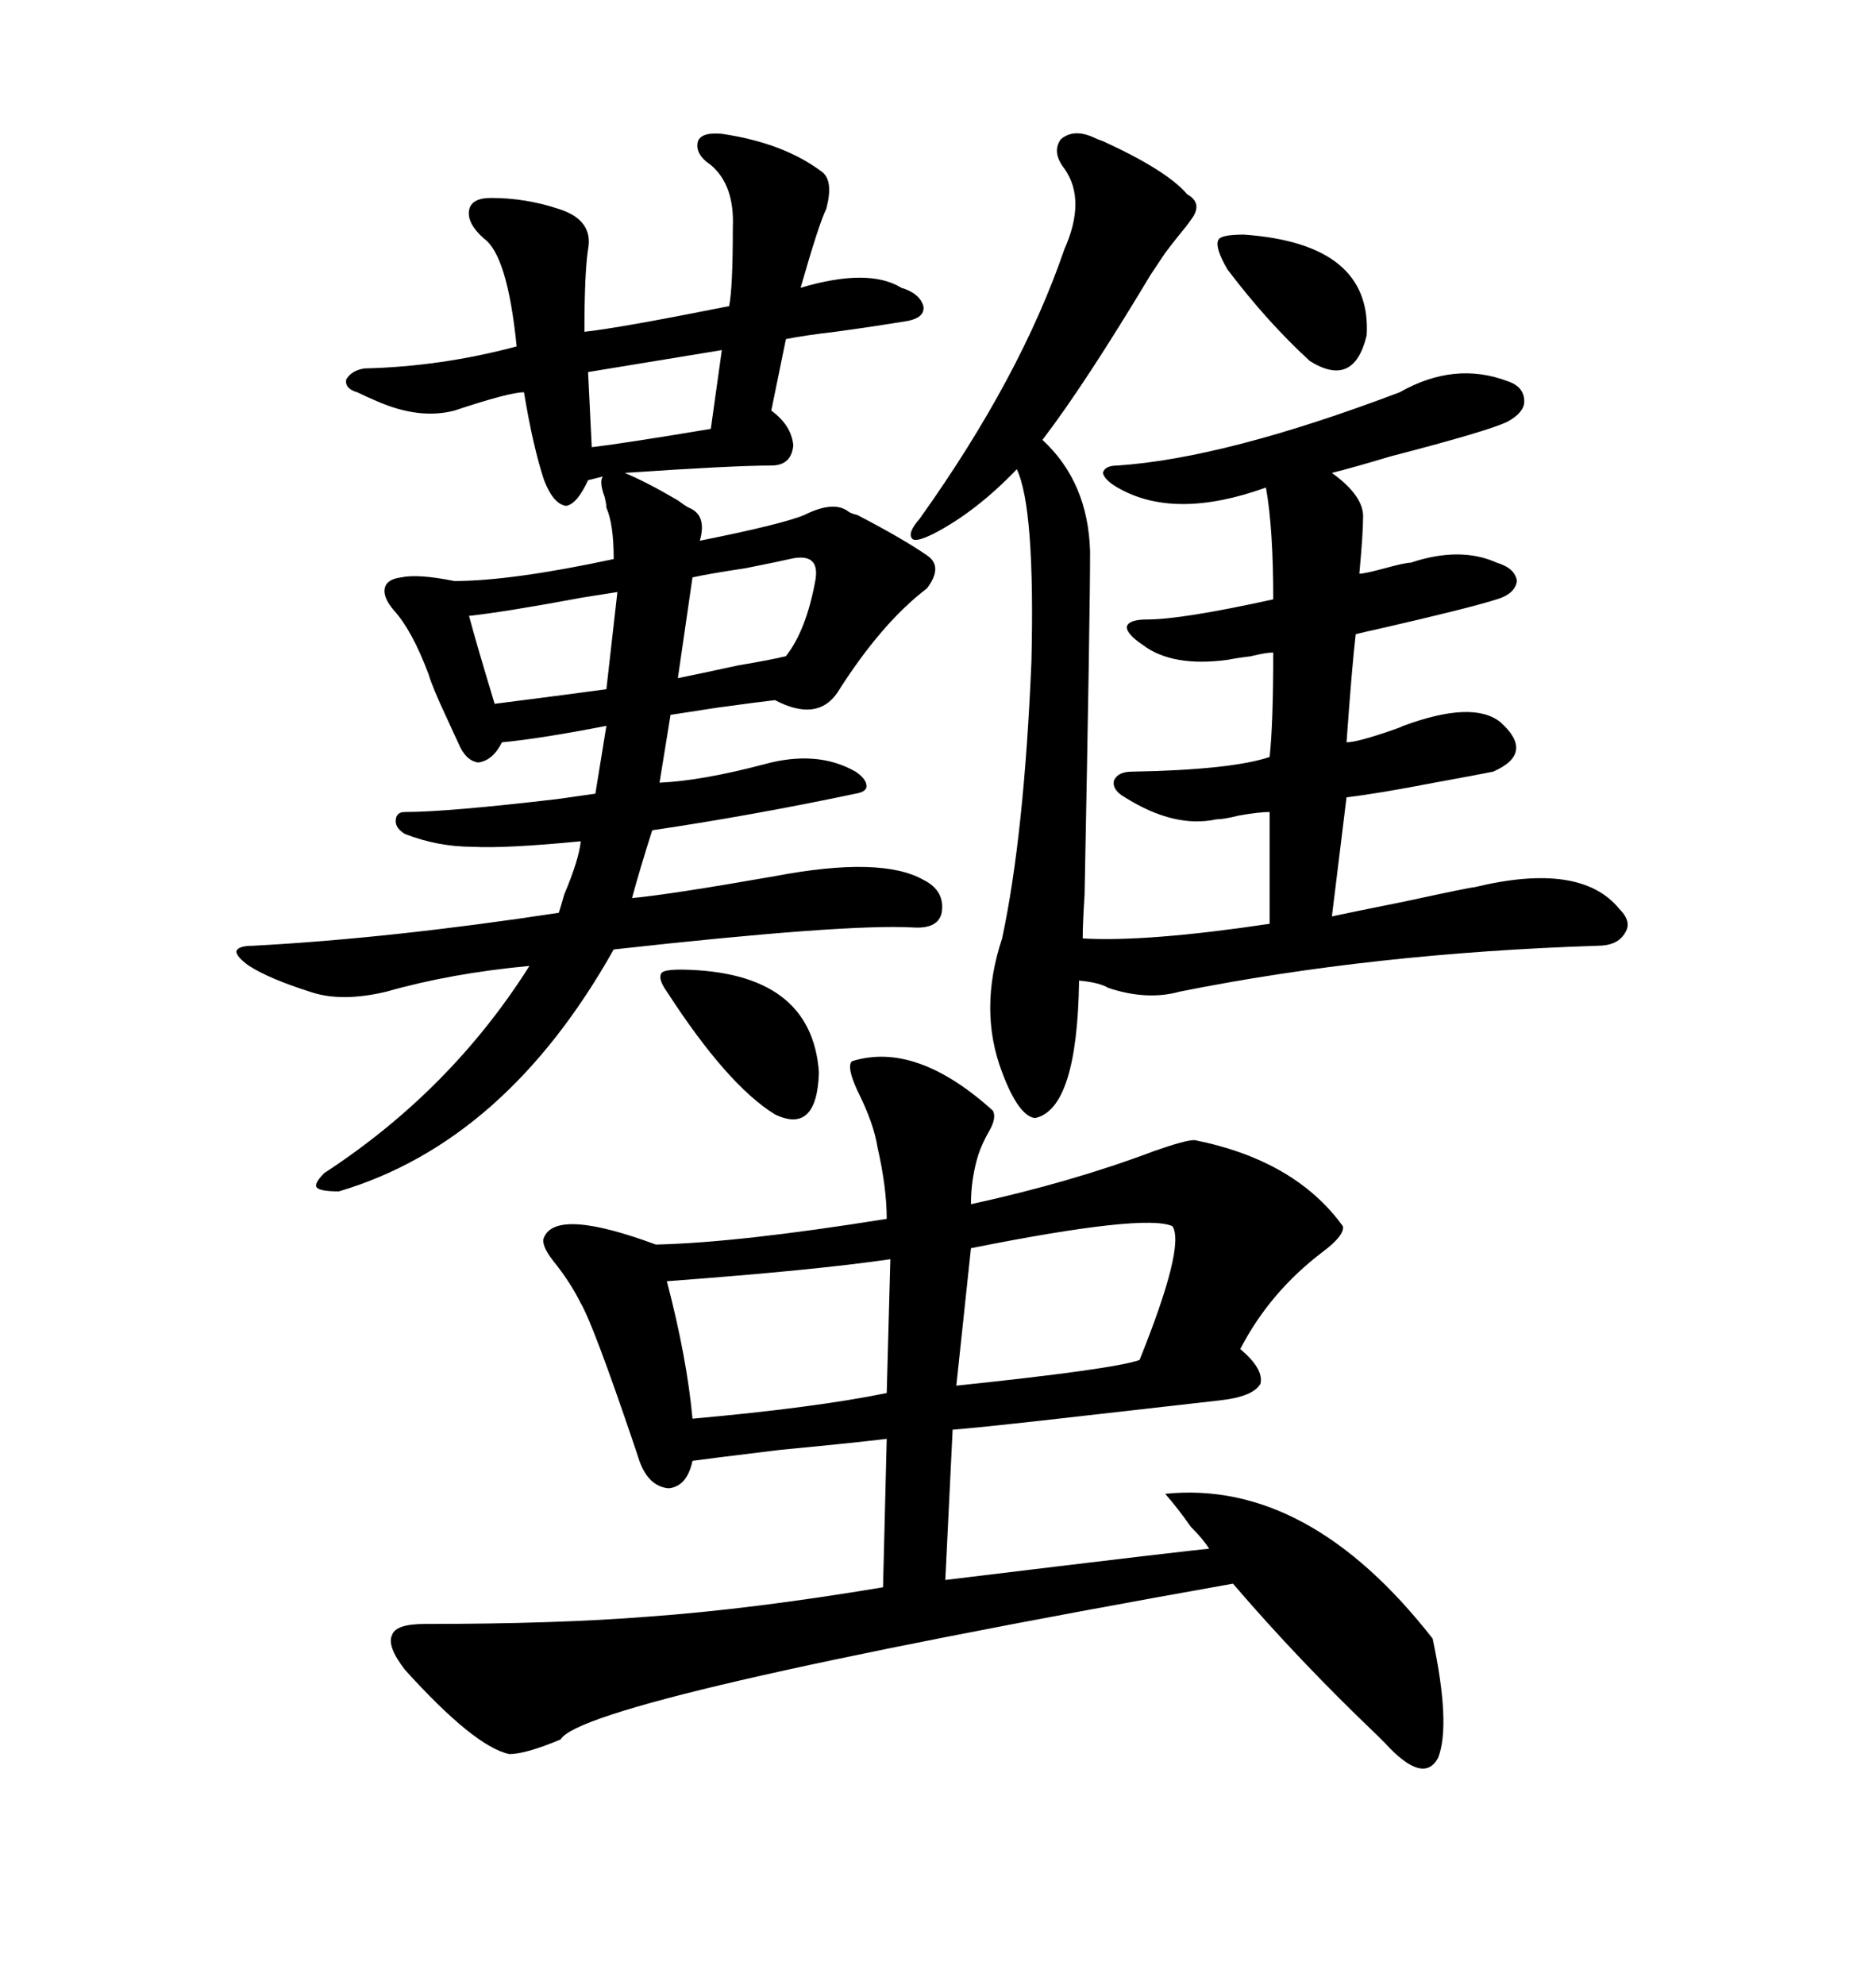 <svg xmlns="http://www.w3.org/2000/svg" xmlns:xlink="http://www.w3.org/1999/xlink" width="300" height="317.285"><path d="M136.23 169.63L136.23 169.63Q146.48 166.41 158.79 177.54L158.79 177.54Q159.38 178.71 158.20 180.76L158.20 180.76Q157.03 182.81 156.45 184.57L156.45 184.57Q155.27 188.38 155.27 192.48L155.27 192.48Q171.39 188.96 184.57 183.98L184.57 183.98Q189.55 182.23 191.02 182.23L191.02 182.23Q207.13 185.45 214.75 196.00L214.75 196.00Q215.04 197.46 211.52 200.10L211.52 200.10Q203.03 206.54 198.34 215.63L198.34 215.63Q202.15 218.85 201.56 221.19L201.56 221.19Q200.39 223.24 195.12 223.83L195.12 223.83Q187.50 224.71 166.70 227.05L166.70 227.05Q156.15 228.22 152.34 228.52L152.34 228.52L151.17 252.54Q192.19 247.56 193.36 247.56L193.36 247.56Q192.48 246.09 190.43 244.04L190.43 244.04Q188.38 241.11 186.33 238.77L186.33 238.77Q209.18 236.43 229.10 261.91L229.10 261.91Q232.03 275.68 229.98 280.96L229.98 280.96Q227.64 285.35 221.48 278.61L221.48 278.61Q221.19 278.32 220.31 277.44L220.31 277.44Q207.71 265.43 197.17 253.13L197.17 253.13Q93.46 271.58 89.65 278.03L89.65 278.03Q84.08 280.37 81.45 280.37L81.45 280.37Q75.88 279.20 64.75 266.89L64.75 266.89Q61.82 263.09 62.70 261.33L62.70 261.33Q63.28 259.57 67.97 259.57L67.97 259.57Q89.06 259.57 103.71 258.40L103.71 258.40Q120.12 257.23 141.21 253.71L141.21 253.71L141.80 229.98Q137.11 230.57 124.80 231.74L124.80 231.74Q112.79 233.20 110.74 233.50L110.74 233.50Q109.86 237.60 106.93 237.89L106.93 237.89Q103.71 237.60 102.25 233.50L102.25 233.50Q101.95 232.62 101.37 230.86L101.37 230.86Q94.92 211.82 92.87 208.30L92.87 208.30Q91.11 204.79 88.48 201.56L88.48 201.56Q86.43 198.93 87.01 197.75L87.01 197.75Q89.06 193.07 104.88 198.93L104.88 198.93Q118.07 198.63 141.80 194.82L141.80 194.82Q141.80 189.84 140.33 183.40L140.33 183.40Q139.75 179.59 137.11 174.32L137.11 174.32Q135.35 170.51 136.23 169.63ZM148.24 88.77L148.24 88.77Q150.88 90.53 148.24 94.04L148.24 94.04Q140.92 99.61 133.89 110.74L133.89 110.74Q130.66 115.43 123.93 111.91L123.93 111.91Q121.29 112.21 114.84 113.09L114.84 113.09Q109.28 113.96 107.23 114.26L107.23 114.26L105.47 125.10Q112.21 124.80 122.17 122.17L122.17 122.17Q130.66 119.82 136.82 123.34L136.82 123.34Q138.57 124.51 138.57 125.68L138.57 125.68Q138.57 126.56 136.82 126.86L136.82 126.86Q120.12 130.37 104.30 132.71L104.30 132.71Q102.25 139.16 101.07 143.55L101.07 143.55Q107.23 142.97 123.93 140.04L123.93 140.04Q140.92 136.82 147.66 140.63L147.66 140.63Q151.17 142.38 150.59 145.90L150.59 145.90Q150 148.54 145.90 148.24L145.90 148.24Q135.06 147.66 98.14 151.76L98.14 151.76Q80.86 182.52 54.20 190.43L54.20 190.43Q51.27 190.43 50.68 189.84L50.68 189.84Q50.10 189.26 51.86 187.50L51.86 187.50Q72.07 174.32 84.67 154.39L84.67 154.39Q72.07 155.57 61.82 158.50L61.82 158.50Q54.49 160.25 49.51 158.50L49.51 158.50Q43.07 156.45 39.84 154.39L39.84 154.39Q37.79 152.93 37.79 152.05L37.79 152.05Q38.09 151.17 40.43 151.17L40.43 151.17Q62.40 150 89.36 145.90L89.36 145.90Q89.65 145.02 90.23 142.97L90.23 142.97Q92.58 137.40 92.87 134.47L92.87 134.47Q80.86 135.64 75.59 135.35L75.59 135.35Q70.02 135.35 64.75 133.30L64.75 133.30Q63.28 132.42 63.28 131.25L63.28 131.25Q63.28 129.79 64.75 129.79L64.75 129.79Q71.48 129.79 89.06 127.73L89.06 127.73Q93.16 127.15 95.21 126.86L95.21 126.86L96.97 116.02Q86.43 118.07 80.27 118.65L80.27 118.65Q78.81 121.58 76.46 121.88L76.46 121.88Q74.41 121.58 73.24 118.65L73.24 118.65Q72.95 118.07 71.48 114.84L71.48 114.84Q69.14 109.86 68.55 107.81L68.55 107.81Q65.92 100.78 62.99 97.56L62.99 97.56Q61.23 95.51 61.52 94.04L61.52 94.04Q61.82 92.58 64.16 92.29L64.16 92.29Q66.80 91.70 72.66 92.87L72.66 92.87Q81.74 92.87 98.14 89.36L98.14 89.36Q98.14 83.79 96.97 81.15L96.97 81.15Q96.97 80.57 96.68 79.39L96.68 79.39Q95.80 77.05 96.39 76.17L96.39 76.17L94.04 76.76Q92.29 80.57 90.53 80.86L90.53 80.86Q88.48 80.57 87.01 76.76L87.01 76.76Q85.25 71.48 83.79 62.70L83.79 62.70Q81.45 62.70 72.66 65.63L72.66 65.63Q67.09 67.09 60.35 64.16L60.35 64.16Q58.30 63.28 57.13 62.70L57.13 62.70Q55.08 62.11 55.37 60.64L55.37 60.64Q56.25 59.18 58.30 58.89L58.30 58.89Q70.61 58.59 82.62 55.37L82.62 55.37Q81.15 40.72 77.34 38.09L77.34 38.09Q74.71 35.74 75 33.69L75 33.69Q75.29 31.64 78.52 31.64L78.52 31.64Q84.08 31.64 89.36 33.40L89.36 33.40Q94.92 35.16 94.04 39.84L94.04 39.84Q93.46 43.65 93.46 53.03L93.46 53.03Q99.02 52.44 116.60 48.93L116.60 48.93Q117.19 46.00 117.19 36.33L117.19 36.33Q117.48 29.59 113.67 26.37L113.67 26.37Q111.04 24.61 111.62 22.56L111.62 22.56Q112.21 21.09 115.43 21.39L115.43 21.39Q125.39 22.85 131.54 27.54L131.54 27.54Q133.30 29.00 132.13 33.40L132.13 33.40Q130.96 35.74 128.03 46.00L128.03 46.00Q138.87 42.77 144.14 46.00L144.14 46.00Q147.07 46.88 147.66 48.93L147.66 48.93Q147.95 50.68 145.31 51.27L145.31 51.27Q140.04 52.15 133.59 53.03L133.59 53.03Q128.61 53.61 125.68 54.20L125.68 54.20L123.34 65.63Q126.56 67.97 126.86 71.19L126.86 71.19Q126.56 74.41 123.34 74.41L123.34 74.41Q117.19 74.41 99.90 75.59L99.90 75.59Q103.42 77.05 108.40 79.98L108.40 79.98Q109.57 80.86 110.16 81.15L110.16 81.15Q113.09 82.32 111.91 86.43L111.91 86.43Q125.10 83.79 128.61 82.32L128.61 82.32Q133.30 79.98 135.64 81.74L135.64 81.74Q135.94 82.03 137.11 82.32L137.11 82.32Q144.43 86.13 148.24 88.77ZM174.90 21.97L174.90 21.97Q175.49 22.27 176.37 22.56L176.37 22.56Q186.62 27.25 189.84 31.05L189.84 31.05Q192.48 32.52 190.43 35.16L190.43 35.16Q189.84 36.04 188.38 37.79L188.38 37.79Q187.21 39.26 186.33 40.43L186.33 40.43Q185.74 41.31 183.98 43.95L183.98 43.95Q173.44 61.52 166.70 70.31L166.70 70.31Q174.02 77.05 174.32 88.18L174.32 88.18Q174.32 98.14 173.44 142.97L173.44 142.97Q173.14 147.66 173.14 150L173.14 150Q183.40 150.59 203.03 147.66L203.03 147.66L203.03 129.79Q201.27 129.79 198.05 130.37L198.05 130.37Q195.70 130.96 194.53 130.96L194.53 130.96Q187.79 132.42 179.88 127.44L179.88 127.44Q177.83 126.27 178.13 124.80L178.13 124.80Q178.71 123.34 181.05 123.34L181.05 123.34Q196.88 123.05 203.03 121.00L203.03 121.00Q203.61 115.72 203.61 104.30L203.61 104.30Q202.44 104.30 200.10 104.88L200.10 104.88Q197.75 105.18 196.29 105.47L196.29 105.47Q187.50 106.64 182.81 103.13L182.81 103.13Q180.18 101.37 180.18 100.20L180.18 100.20Q180.47 99.02 183.40 99.02L183.40 99.02Q188.96 99.02 203.61 95.80L203.61 95.80Q203.61 84.38 202.44 77.93L202.44 77.93Q187.79 83.20 178.71 77.93L178.71 77.93Q176.66 76.76 176.37 75.59L176.37 75.59Q176.66 74.41 178.71 74.41L178.71 74.41Q196.00 73.24 223.83 62.70L223.83 62.70Q232.62 57.71 241.11 60.94L241.11 60.94Q243.75 61.82 243.75 64.16L243.75 64.16Q243.75 65.92 241.11 67.38L241.11 67.38Q238.18 68.85 222.36 72.95L222.36 72.95Q216.50 74.71 212.99 75.59L212.99 75.59Q218.26 79.39 217.97 82.91L217.97 82.91Q217.97 85.25 217.38 91.70L217.38 91.70Q218.26 91.70 221.48 90.82L221.48 90.82Q224.71 89.94 225.59 89.94L225.59 89.94Q233.50 87.30 239.36 89.94L239.36 89.94Q242.29 90.82 242.58 92.87L242.58 92.87Q242.29 94.92 239.36 95.80L239.36 95.80Q234.67 97.27 220.61 100.49L220.61 100.49Q217.97 101.07 216.80 101.37L216.80 101.37Q216.21 106.35 215.33 118.65L215.33 118.65Q217.09 118.65 222.95 116.60L222.95 116.60Q223.83 116.31 224.41 116.02L224.41 116.02Q235.55 111.91 239.94 115.43L239.94 115.43Q245.51 120.41 238.77 123.34L238.77 123.34Q235.84 123.93 229.39 125.10L229.39 125.10Q220.31 126.86 215.33 127.44L215.33 127.44L212.99 146.48Q215.63 145.90 224.41 144.14L224.41 144.14Q235.25 141.80 235.84 141.80L235.84 141.80Q252.83 137.70 258.98 145.31L258.98 145.31Q261.04 147.36 259.86 149.12L259.86 149.12Q258.69 151.17 255.47 151.17L255.47 151.17Q219.43 152.34 188.67 158.50L188.67 158.50Q183.40 159.96 177.25 157.91L177.25 157.91Q175.78 157.03 172.56 156.74L172.56 156.74Q172.27 177.25 165.53 178.71L165.53 178.71Q162.89 178.42 160.25 171.39L160.25 171.39Q156.45 161.43 160.25 150L160.25 150Q163.77 133.59 164.94 105.76L164.94 105.76Q165.53 81.15 162.60 75L162.60 75Q156.15 81.74 149.41 85.25L149.41 85.25Q146.48 86.72 145.90 86.13L145.90 86.13Q145.02 85.25 147.07 82.91L147.07 82.91Q163.18 60.35 170.21 39.84L170.21 39.84Q173.73 31.93 170.21 26.95L170.21 26.95Q168.16 24.32 169.63 22.27L169.63 22.27Q171.68 20.51 174.90 21.97ZM141.80 222.66L142.38 201.27Q130.37 203.03 106.64 204.79L106.64 204.79Q109.86 217.09 110.74 226.76L110.74 226.76Q130.37 225 141.80 222.66L141.80 222.66ZM187.50 196.00L187.50 196.00Q183.11 193.95 155.27 199.51L155.27 199.51L152.93 221.48Q178.13 218.85 182.23 217.38L182.23 217.38Q189.55 199.22 187.50 196.00ZM108.98 154.98L108.98 154.98Q129.79 155.27 130.96 171.39L130.96 171.39Q130.66 181.35 123.93 178.13L123.93 178.13Q116.31 173.44 106.64 158.50L106.64 158.50Q105.18 156.45 105.76 155.57L105.76 155.57Q106.05 154.98 108.98 154.98ZM198.93 37.50L198.93 37.50Q219.43 38.96 218.55 53.61L218.55 53.61Q216.50 62.11 209.47 57.71L209.47 57.71Q202.73 51.56 196.29 43.07L196.29 43.07Q194.24 39.55 194.82 38.38L194.82 38.38Q195.12 37.50 198.93 37.50ZM96.97 110.16L98.73 94.63Q96.97 94.92 93.16 95.51L93.16 95.51Q80.57 97.85 75 98.44L75 98.44Q76.17 102.83 79.10 112.50L79.10 112.50Q92.87 110.74 96.97 110.16L96.97 110.16ZM126.27 89.36L126.27 89.36Q125.10 89.65 119.24 90.82L119.24 90.82Q113.38 91.70 110.74 92.29L110.74 92.29L108.40 108.40Q111.33 107.81 118.07 106.35L118.07 106.35Q123.34 105.47 125.68 104.88L125.68 104.88Q128.91 100.78 130.37 92.87L130.37 92.87Q131.25 88.18 126.27 89.36ZM113.67 68.55L115.43 55.96L94.04 59.47L94.63 71.48Q99.61 70.90 113.67 68.55L113.67 68.55Z"/></svg>
